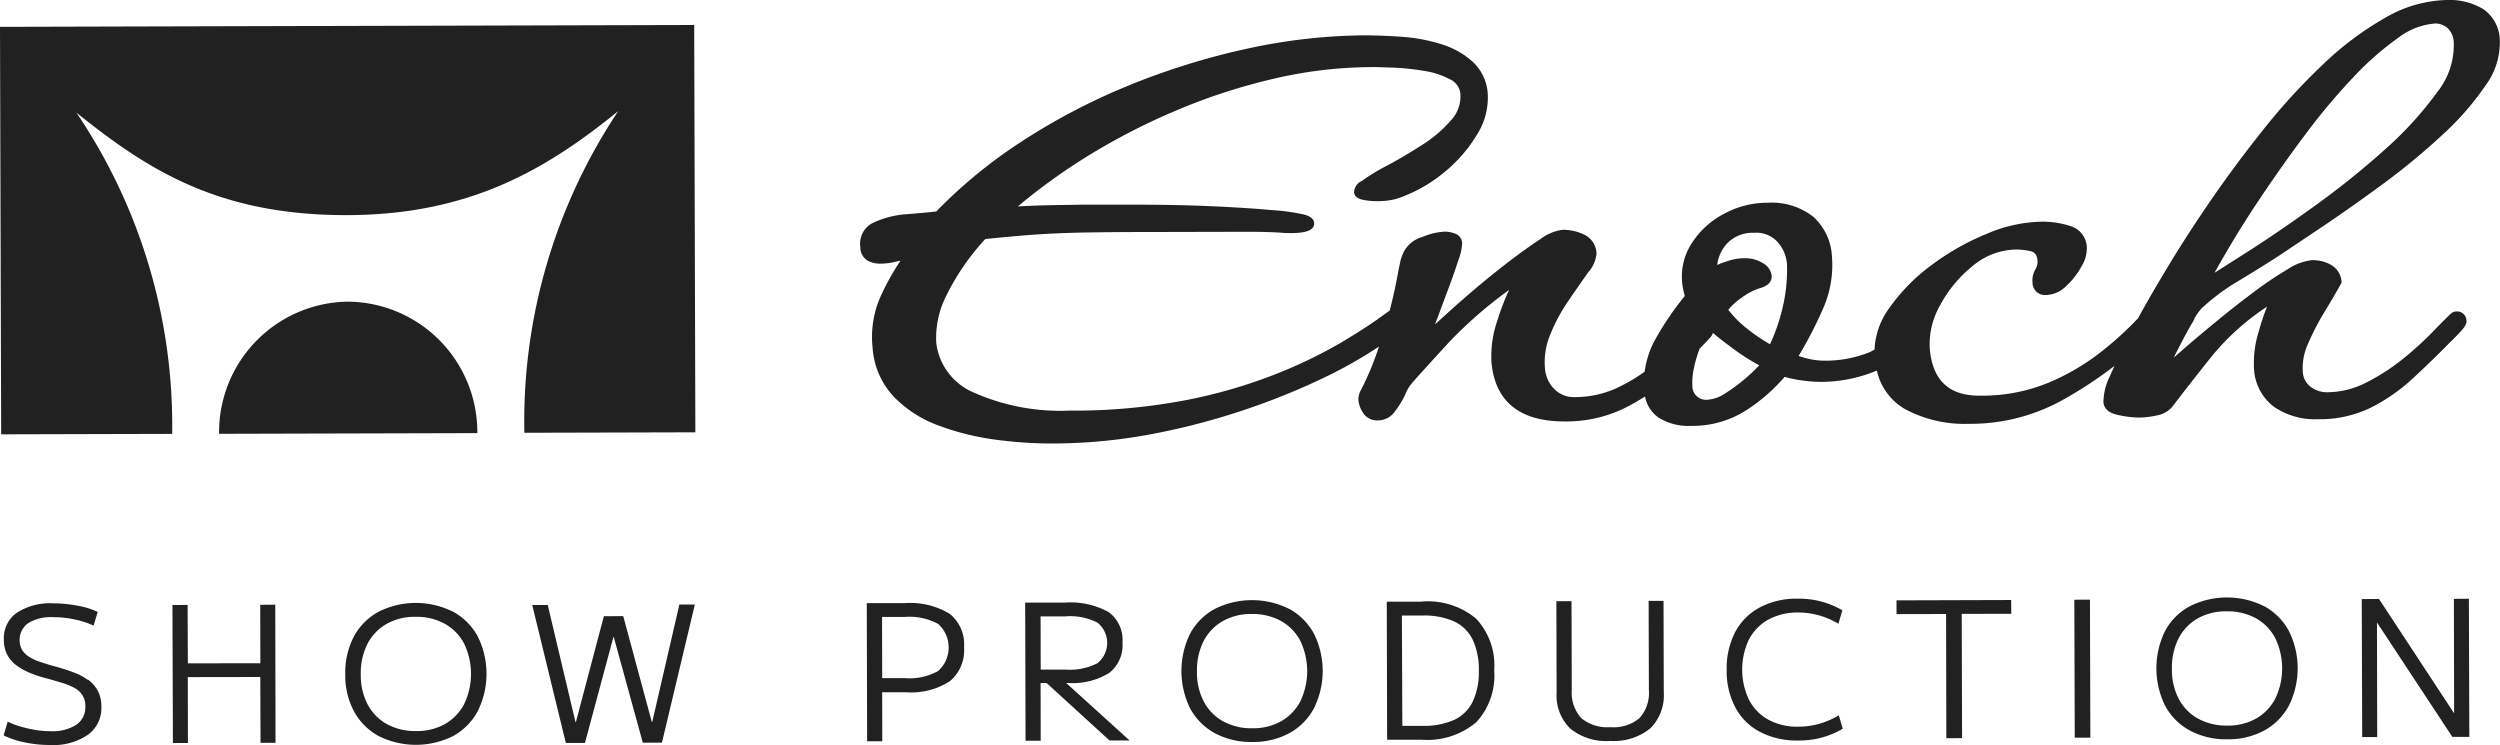 <svg id="Enoch_logo_Sort" data-name="Enoch logo_Sort" xmlns="http://www.w3.org/2000/svg" width="200" height="59.6" viewBox="0 0 200 59.6">
  <g id="Group_92" data-name="Group 92" transform="translate(0 1.988)">
    <path id="Path_187" data-name="Path 187" d="M55.523,2.139,0,2.289H0l.093,32.6,13.68-.037a44.634,44.634,0,0,0-7.661-25.7c5.692,4.572,11.366,8.23,21.7,8.2,9.854-.028,15.976-3.723,21.649-8.324a44.694,44.694,0,0,0-7.512,25.736l13.68-.037-.093-32.6h0Z" transform="translate(0 -2.13)" fill="#212121"/>
    <path id="Path_188" data-name="Path 188" d="M29.082,25.86a10.442,10.442,0,0,0-10.3,10.573l20.66-.056A10.441,10.441,0,0,0,29.082,25.86Z" transform="translate(-1.255 -3.716)" fill="#212121"/>
  </g>
  <path id="Path_189" data-name="Path 189" d="M180.447,25.531a5.275,5.275,0,0,1,.569-.821,16.859,16.859,0,0,1,2.967-2.221c1.12-.672,2.23-1.362,3.285-2.044q1.47-.98,3.733-2.5c1.493-1.008,3.089-2.137,4.731-3.35a53.968,53.968,0,0,0,4.6-3.817,22.237,22.237,0,0,0,3.425-3.919,5.781,5.781,0,0,0,1.157-3.677A3.1,3.1,0,0,0,203.607.737,5.237,5.237,0,0,0,200.7,0h-.028a10.251,10.251,0,0,0-4.918,1.418,25.13,25.13,0,0,0-4.983,3.733,49.885,49.885,0,0,0-4.7,5.123c-1.493,1.866-2.911,3.77-4.209,5.655s-2.464,3.686-3.453,5.328-1.8,3.033-2.417,4.171v.019c-.121.121-.252.252-.4.411a27.786,27.786,0,0,1-2.7,2.389,18.337,18.337,0,0,1-4.106,2.38,13.965,13.965,0,0,1-5.487,1.026h-.019c-2.436,0-3.733-1.222-3.966-3.723a6.22,6.22,0,0,1,.8-3.462,10.11,10.11,0,0,1,2.622-3.182,5.513,5.513,0,0,1,3.518-1.325h0a5.184,5.184,0,0,1,1.138.14c.205.047.485.177.541.737a1.245,1.245,0,0,1-.177.719,1.722,1.722,0,0,0-.224,1.045.99.99,0,0,0,1.073,1h0a2.4,2.4,0,0,0,1.642-.737,6.135,6.135,0,0,0,1.2-1.549,2.733,2.733,0,0,0,.429-1.5,1.839,1.839,0,0,0-1.353-1.745,7.319,7.319,0,0,0-2.277-.336,11.653,11.653,0,0,0-4.377.97,19.888,19.888,0,0,0-4.451,2.529,14.862,14.862,0,0,0-3.387,3.471,6.015,6.015,0,0,0-1.138,3.266c-.131.065-.261.14-.383.2a9.468,9.468,0,0,1-3.779.681,5.858,5.858,0,0,1-1.166-.159,7.027,7.027,0,0,1-.747-.215,31.7,31.7,0,0,0,1.894-3.649,8.6,8.6,0,0,0,.775-4.3A4.592,4.592,0,0,0,150,17.347a5.393,5.393,0,0,0-3.639-1.129h-.028a7.293,7.293,0,0,0-3.509.9,6.775,6.775,0,0,0-2.548,2.333,4.892,4.892,0,0,0-.775,3.135,5.049,5.049,0,0,0,.093.607c.037.168.075.327.121.485a23.945,23.945,0,0,0-2.324,3.406,7.181,7.181,0,0,0-.886,2.65,13.78,13.78,0,0,1-2.249,1.316,8.052,8.052,0,0,1-3.322.719h0a2.207,2.207,0,0,1-1.67-.653,2.649,2.649,0,0,1-.737-1.633,5.8,5.8,0,0,1,.457-2.8,14,14,0,0,1,1.474-2.7q.882-1.288,1.54-2.212a2.584,2.584,0,0,0,.653-1.493,1.738,1.738,0,0,0-.952-1.493,3.933,3.933,0,0,0-1.773-.4,3.739,3.739,0,0,0-1.754.737c-.728.476-1.558,1.064-2.473,1.764s-1.82,1.428-2.725,2.193c-.877.747-1.68,1.446-2.4,2.109q-.476.434-.84.756c.065-.187.149-.392.233-.616l.858-2.3c.308-.821.569-1.568.775-2.221a4.131,4.131,0,0,0,.3-1.372.836.836,0,0,0-.569-.747,2.348,2.348,0,0,0-.793-.159h0a5.26,5.26,0,0,0-1.82.429,2.418,2.418,0,0,0-1.474,1.166,3.721,3.721,0,0,0-.261.681c-.047.2-.1.457-.168.775-.187,1.092-.429,2.184-.709,3.266-.177.121-.4.28-.691.495-.747.551-1.82,1.241-3.191,2.062a38.216,38.216,0,0,1-5.151,2.492A40.688,40.688,0,0,1,99.86,32a47.6,47.6,0,0,1-9.3.849h-.084a17.077,17.077,0,0,1-7.605-1.428,4.942,4.942,0,0,1-3.042-4.013,7.447,7.447,0,0,1,.8-3.742,18.942,18.942,0,0,1,3.126-4.544c1.745-.177,3.229-.308,4.414-.383,1.213-.075,2.445-.121,3.658-.14,1.232-.019,2.753-.037,4.572-.037l8.221-.019c1.269,0,2.324.028,3.154.1,1.213.037,1.876-.093,2.146-.392a.507.507,0,0,0,.14-.411c-.028-.327-.308-.551-.821-.681a17.165,17.165,0,0,0-2.585-.355c-1.344-.121-2.939-.224-4.862-.308-1.894-.084-3.845-.121-5.8-.121H91.349c-.905.019-1.82.028-2.725.047-.7.019-1.465.047-2.268.093a47.747,47.747,0,0,1,5.44-3.938,52.044,52.044,0,0,1,7.139-3.7,47.67,47.67,0,0,1,7.8-2.557,34.973,34.973,0,0,1,7.866-.952c.42-.009,1.045.019,1.876.047a19.366,19.366,0,0,1,2.408.261,6.438,6.438,0,0,1,2.034.663,1.425,1.425,0,0,1,.84,1.157,2.806,2.806,0,0,1-.784,2.165,10.244,10.244,0,0,1-2.333,1.969c-.933.6-1.866,1.148-2.771,1.633a15.478,15.478,0,0,0-2.006,1.222,1.007,1.007,0,0,0-.607.914c.019.2.149.467.681.579a5.08,5.08,0,0,0,1.129.112h.019a5.717,5.717,0,0,0,1.54-.177,11.723,11.723,0,0,0,3.723-2.034,11.493,11.493,0,0,0,2.715-3.07,5.518,5.518,0,0,0,.886-3.3,3.8,3.8,0,0,0-1.194-2.557,6.568,6.568,0,0,0-2.5-1.409,13.612,13.612,0,0,0-3.042-.588c-1.045-.084-2-.112-2.874-.131a45.716,45.716,0,0,0-9.658,1.073A57.228,57.228,0,0,0,95.2,6.849a50.95,50.95,0,0,0-8.538,4.47,39.452,39.452,0,0,0-6.831,5.6c-.663.075-1.437.14-2.333.215a7.467,7.467,0,0,0-2.622.644,1.849,1.849,0,0,0-1.12,1.978,1.261,1.261,0,0,0,.579,1.092,2.043,2.043,0,0,0,.989.243,4.747,4.747,0,0,0,1.194-.14c.159-.037.308-.065.448-.093a19.86,19.86,0,0,0-1.661,3.023,7.989,7.989,0,0,0-.569,3.919,6.367,6.367,0,0,0,1.68,3.919,9.576,9.576,0,0,0,3.6,2.324,20.9,20.9,0,0,0,4.544,1.129,34.21,34.21,0,0,0,4.442.308h.075a43.049,43.049,0,0,0,8.109-.775,55.319,55.319,0,0,0,7.428-1.96A55.446,55.446,0,0,0,110.88,30.2a35.681,35.681,0,0,0,4.367-2.473,22.9,22.9,0,0,1-1.474,3.537,1.5,1.5,0,0,0-.168.765A2.222,2.222,0,0,0,114,33.062a1.325,1.325,0,0,0,1.176.569h0a1.644,1.644,0,0,0,1.334-.7,7.192,7.192,0,0,0,.849-1.39,3.119,3.119,0,0,1,.541-.905c.607-.7,1.614-1.8,2.977-3.285a34.64,34.64,0,0,1,4.778-4.153,19.124,19.124,0,0,0-.924,2.408,8.78,8.78,0,0,0-.485,3.378c.289,3.145,2.258,4.731,5.842,4.731h.028a10.637,10.637,0,0,0,4.7-1.026,17.252,17.252,0,0,0,1.717-.97,2.624,2.624,0,0,0,1.073,1.68,4.438,4.438,0,0,0,2.548.672h.019a7.985,7.985,0,0,0,4.442-1.241A14.126,14.126,0,0,0,147.7,30.15a10.2,10.2,0,0,0,1.409.289,11.5,11.5,0,0,0,1.605.112,11.7,11.7,0,0,0,4.367-.905,4.719,4.719,0,0,0,2.212,3.061,10.078,10.078,0,0,0,5.123,1.2h.037a15.22,15.22,0,0,0,7.475-1.9,33.913,33.913,0,0,0,4.162-2.734c-.121.271-.252.541-.364.812a4.8,4.8,0,0,0-.523,2.09c.047.551.476.9,1.269,1.045a8.924,8.924,0,0,0,1.549.187h0a6.949,6.949,0,0,0,1.437-.168,2.111,2.111,0,0,0,1.241-.681c.97-1.269,2.062-2.669,3.266-4.171a19.576,19.576,0,0,1,4.33-3.854,18.606,18.606,0,0,0-.672,2.006,8.483,8.483,0,0,0-.373,2.958,4.058,4.058,0,0,0,1.577,3.033,5.827,5.827,0,0,0,3.546,1.008h.028a9.306,9.306,0,0,0,4.208-.933,14.5,14.5,0,0,0,3.369-2.352C199,29.31,200,28.34,200.939,27.379c.159-.149.411-.4.756-.765.411-.429.579-.719.551-.942a.745.745,0,0,0-.775-.756h0a.682.682,0,0,0-.467.168c-.3.289-.784.765-1.465,1.474a27.38,27.38,0,0,1-2.342,2.128,16.8,16.8,0,0,1-2.93,1.9,6.934,6.934,0,0,1-3.126.793h0a2.13,2.13,0,0,1-1.362-.439,1.578,1.578,0,0,1-.625-1.185,4.721,4.721,0,0,1,.448-2.324,20.314,20.314,0,0,1,1.316-2.52c.5-.831.943-1.577,1.3-2.23l.037-.065v-.075a1.669,1.669,0,0,0-.784-1.316,2.949,2.949,0,0,0-1.586-.411h0a4.394,4.394,0,0,0-1.96.737,29.273,29.273,0,0,0-2.725,1.838c-1,.747-2,1.53-2.949,2.314-.97.8-1.857,1.54-2.613,2.2-.3.261-.569.5-.812.709.233-.467.5-.98.793-1.54s.6-1.092.877-1.558Zm1.642-3.7c.355-.644.8-1.418,1.334-2.314.765-1.288,1.689-2.734,2.753-4.3s2.193-3.154,3.369-4.712a50.208,50.208,0,0,1,3.649-4.32,23.306,23.306,0,0,1,3.574-3.145A5.558,5.558,0,0,1,199.8,1.876h0a1.577,1.577,0,0,1,.9.336,1.683,1.683,0,0,1,.532,1.288,6.006,6.006,0,0,1-1.334,3.882,28.039,28.039,0,0,1-4.022,4.442,66.411,66.411,0,0,1-5.328,4.33c-1.876,1.362-3.658,2.594-5.3,3.658C183.955,20.641,182.919,21.3,182.089,21.826Zm-37.877,2.025a4.948,4.948,0,0,1,1.5-.8c.84-.224.98-.681.952-1.026a1.371,1.371,0,0,0-.7-.98,2.739,2.739,0,0,0-1.512-.392,4.221,4.221,0,0,0-1.325.233,6.339,6.339,0,0,0-.821.308,3.057,3.057,0,0,1,.821-1.754,2.84,2.84,0,0,1,2.128-.821h.009a2.273,2.273,0,0,1,2.006.9,2.956,2.956,0,0,1,.625,1.81,13.17,13.17,0,0,1-.392,3.425,15.152,15.152,0,0,1-.97,2.781,14.409,14.409,0,0,1-1.829-1.241,8.285,8.285,0,0,1-1.512-1.521,5.406,5.406,0,0,1,1.017-.924Zm-3.733,5.412a12.81,12.81,0,0,1,.411-1.362c.28-.289.569-.588.83-.877a.978.978,0,0,0,.243-.392q.672.56,1.624,1.26a16.368,16.368,0,0,0,2.081,1.325,11.4,11.4,0,0,1-.943.914,13.635,13.635,0,0,1-1.708,1.288,2.938,2.938,0,0,1-1.446.551h0a1.094,1.094,0,0,1-1.25-1.11,5.173,5.173,0,0,1,.168-1.586Z" transform="translate(-4.93 0)" fill="#212121"/>
  <g id="Group_93" data-name="Group 93" transform="translate(0.289 47.796)">
    <path id="Path_190" data-name="Path 190" d="M7.047,57.851A4.457,4.457,0,0,0,5.9,57.244c-.439-.168-.914-.317-1.418-.457-.439-.121-.821-.233-1.176-.355a4.066,4.066,0,0,1-.905-.4,1.819,1.819,0,0,1-.6-.56,1.661,1.661,0,0,1,.476-2.165,3.541,3.541,0,0,1,2.006-.476,7.762,7.762,0,0,1,1.726.187,7.105,7.105,0,0,1,1.5.485l.327-1.092a6.22,6.22,0,0,0-1.614-.5,10.418,10.418,0,0,0-1.932-.187,4.911,4.911,0,0,0-2.93.756A2.492,2.492,0,0,0,.329,54.622,2.56,2.56,0,0,0,.6,55.835a2.526,2.526,0,0,0,.747.859,4.949,4.949,0,0,0,1.1.607,9.867,9.867,0,0,0,1.344.439c.448.121.859.243,1.232.355A5.738,5.738,0,0,1,6,58.5a1.731,1.731,0,0,1,.625.588,1.623,1.623,0,0,1,.224.886,1.691,1.691,0,0,1-.709,1.456,3.523,3.523,0,0,1-2.053.523,7.611,7.611,0,0,1-1.194-.093,10.234,10.234,0,0,1-1.2-.271,6.054,6.054,0,0,1-1.054-.4L.31,62.283a6.656,6.656,0,0,0,1.708.569,9.829,9.829,0,0,0,2.006.205,4.9,4.9,0,0,0,3.033-.821A2.627,2.627,0,0,0,8.13,59.988a2.668,2.668,0,0,0-.289-1.278,2.732,2.732,0,0,0-.784-.886Z" transform="translate(-0.31 -51.253)" fill="#212121"/>
    <path id="Path_191" data-name="Path 191" d="M21.807,51.849l.009,4.675-5.8.009-.019-4.675-1.213.009.037,11.039h1.2l-.009-5.272,5.8-.009.019,5.263h1.2L23.01,51.84Z" transform="translate(-1.277 -51.261)" fill="#212121"/>
    <path id="Path_192" data-name="Path 192" d="M38.213,52.39a6.641,6.641,0,0,0-5.954.009,4.9,4.9,0,0,0-1.969,1.978,6.228,6.228,0,0,0-.691,3,6.113,6.113,0,0,0,.7,2.986,4.924,4.924,0,0,0,1.978,1.978,6.661,6.661,0,0,0,5.963-.009A4.9,4.9,0,0,0,40.2,60.34a6.7,6.7,0,0,0-.009-5.982,4.936,4.936,0,0,0-1.969-1.969Zm.905,7.381a3.938,3.938,0,0,1-1.53,1.6,4.574,4.574,0,0,1-2.333.569,4.716,4.716,0,0,1-2.333-.56,3.88,3.88,0,0,1-1.54-1.586,5.037,5.037,0,0,1-.541-2.408,5.186,5.186,0,0,1,.532-2.417,3.879,3.879,0,0,1,1.53-1.6,4.562,4.562,0,0,1,2.324-.569,4.7,4.7,0,0,1,2.342.56,3.88,3.88,0,0,1,1.54,1.586,5.6,5.6,0,0,1,.009,4.824Z" transform="translate(-2.268 -51.251)" fill="#212121"/>
    <path id="Path_193" data-name="Path 193" d="M55.232,61.218h-.037l-2.286-8.464-1.549.009-2.24,8.473h-.028l-2.221-9.369H45.63L48.317,62.9h1.53l2.277-8.473h.028l2.324,8.454h1.53L58.638,51.83H57.4Z" transform="translate(-3.34 -51.261)" fill="#212121"/>
    <path id="Path_194" data-name="Path 194" d="M80.935,52.559a6.065,6.065,0,0,0-3.611-.849H74.31l.028,11.049h1.213l-.009-3.919h1.95a5.654,5.654,0,0,0,3.481-.9,3.218,3.218,0,0,0,1.12-2.7,3.115,3.115,0,0,0-1.166-2.687Zm-.9,4.572a4.775,4.775,0,0,1-2.669.579H75.542l-.009-4.9h1.829a4.785,4.785,0,0,1,2.669.569,2.532,2.532,0,0,1,.009,3.742Z" transform="translate(-5.257 -51.253)" fill="#212121"/>
    <path id="Path_195" data-name="Path 195" d="M91.287,58.089a5.562,5.562,0,0,0,3.322-.8,2.807,2.807,0,0,0,1.064-2.445,2.745,2.745,0,0,0-1.11-2.426,6.338,6.338,0,0,0-3.509-.756H87.89l.028,11.049h1.213l-.009-4.619H89.6l5.039,4.6h1.605l-5.076-4.6h.121Zm-.159-5.328a4.773,4.773,0,0,1,2.538.5,2.081,2.081,0,0,1,.009,3.247,4.814,4.814,0,0,1-2.529.513H89.131l-.009-4.255h2.016Z" transform="translate(-6.164 -51.249)" fill="#212121"/>
    <path id="Path_196" data-name="Path 196" d="M109.9,52.15a6.641,6.641,0,0,0-5.954.009,4.844,4.844,0,0,0-1.969,1.978,6.781,6.781,0,0,0,.009,5.982,4.923,4.923,0,0,0,1.978,1.978,6.127,6.127,0,0,0,2.977.7,6.065,6.065,0,0,0,2.986-.709,4.9,4.9,0,0,0,1.96-1.988,6.7,6.7,0,0,0-.009-5.982,4.936,4.936,0,0,0-1.969-1.969Zm.905,7.381a3.938,3.938,0,0,1-1.53,1.6,4.574,4.574,0,0,1-2.333.569,4.716,4.716,0,0,1-2.333-.56,3.88,3.88,0,0,1-1.54-1.586,5.037,5.037,0,0,1-.541-2.408,5.186,5.186,0,0,1,.532-2.417,3.879,3.879,0,0,1,1.53-1.6,4.562,4.562,0,0,1,2.324-.569,4.7,4.7,0,0,1,2.342.56,3.88,3.88,0,0,1,1.54,1.586,5.6,5.6,0,0,1,.009,4.824Z" transform="translate(-7.06 -51.235)" fill="#212121"/>
    <path id="Path_197" data-name="Path 197" d="M121.671,51.579H118.89l.028,11.049H121.7a6.1,6.1,0,0,0,4.348-1.4,5.5,5.5,0,0,0,1.437-4.153,5.469,5.469,0,0,0-1.456-4.143,6.064,6.064,0,0,0-4.349-1.362Zm4.1,7.988a3.161,3.161,0,0,1-1.474,1.465,5.983,5.983,0,0,1-2.529.485h-1.633L120.1,52.69h1.633a5.9,5.9,0,0,1,2.538.467,3.143,3.143,0,0,1,1.484,1.446,5.638,5.638,0,0,1,.5,2.482,5.549,5.549,0,0,1-.485,2.482Z" transform="translate(-8.237 -51.243)" fill="#212121"/>
    <path id="Path_198" data-name="Path 198" d="M140.811,51.519l.019,7.111a3.011,3.011,0,0,1-.747,2.258,3.211,3.211,0,0,1-2.324.728,3.265,3.265,0,0,1-2.333-.719,3.029,3.029,0,0,1-.765-2.249l-.019-7.111H133.43l.019,7.307a3.7,3.7,0,0,0,1.1,2.893,4.582,4.582,0,0,0,3.2.98,4.636,4.636,0,0,0,3.191-1,3.726,3.726,0,0,0,1.082-2.9l-.019-7.307h-1.213Z" transform="translate(-9.209 -51.239)" fill="#212121"/>
    <path id="Path_199" data-name="Path 199" d="M153.76,61.566a4.822,4.822,0,0,1-2.38-.551,3.812,3.812,0,0,1-1.558-1.586,5.643,5.643,0,0,1-.009-4.843A3.844,3.844,0,0,1,151.361,53a4.929,4.929,0,0,1,2.38-.569,6.27,6.27,0,0,1,3.229.9l.317-1.073a6.841,6.841,0,0,0-3.583-.933,6.237,6.237,0,0,0-3.023.7,4.767,4.767,0,0,0-1.969,1.969,6.289,6.289,0,0,0-.681,3.023,6.186,6.186,0,0,0,.7,3.023,4.692,4.692,0,0,0,1.978,1.95,6.34,6.34,0,0,0,3.023.681,6.8,6.8,0,0,0,3.583-.942L157,60.652a6.243,6.243,0,0,1-3.219.914Z" transform="translate(-10.185 -51.227)" fill="#212121"/>
    <path id="Path_200" data-name="Path 200" d="M171.763,51.44l-9.173.028v1.1l3.966-.009.019,9.938,1.26-.009-.028-9.938,3.966-.009Z" transform="translate(-11.158 -51.235)" fill="#212121"/>
    <rect id="Rectangle_90" data-name="Rectangle 90" width="1.25" height="11.039" transform="matrix(1, -0.003, 0.003, 1, 165.657, 0.181)" fill="#212121"/>
    <path id="Path_201" data-name="Path 201" d="M193.483,51.92a6.641,6.641,0,0,0-5.953.009,4.844,4.844,0,0,0-1.969,1.978,6.781,6.781,0,0,0,.009,5.982,4.924,4.924,0,0,0,1.978,1.978,6.127,6.127,0,0,0,2.977.7,6.065,6.065,0,0,0,2.986-.709,4.9,4.9,0,0,0,1.96-1.988,6.7,6.7,0,0,0-.009-5.982,4.936,4.936,0,0,0-1.969-1.969Zm.905,7.381a3.938,3.938,0,0,1-1.53,1.6,4.574,4.574,0,0,1-2.333.569,4.716,4.716,0,0,1-2.333-.56,3.88,3.88,0,0,1-1.54-1.586,5.037,5.037,0,0,1-.541-2.408,5.186,5.186,0,0,1,.532-2.417,3.879,3.879,0,0,1,1.53-1.6,4.563,4.563,0,0,1,2.324-.569,4.7,4.7,0,0,1,2.342.56,3.88,3.88,0,0,1,1.54,1.586,5.6,5.6,0,0,1,.009,4.824Z" transform="translate(-12.647 -51.22)" fill="#212121"/>
    <path id="Path_202" data-name="Path 202" d="M211.046,51.33l-1.2.009.019,9.117h-.028l-5.982-9.108-1.381.009.037,11.039h1.2l-.019-9.126h.028l6,9.108h1.362Z" transform="translate(-13.824 -51.227)" fill="#212121"/>
  </g>
</svg>
